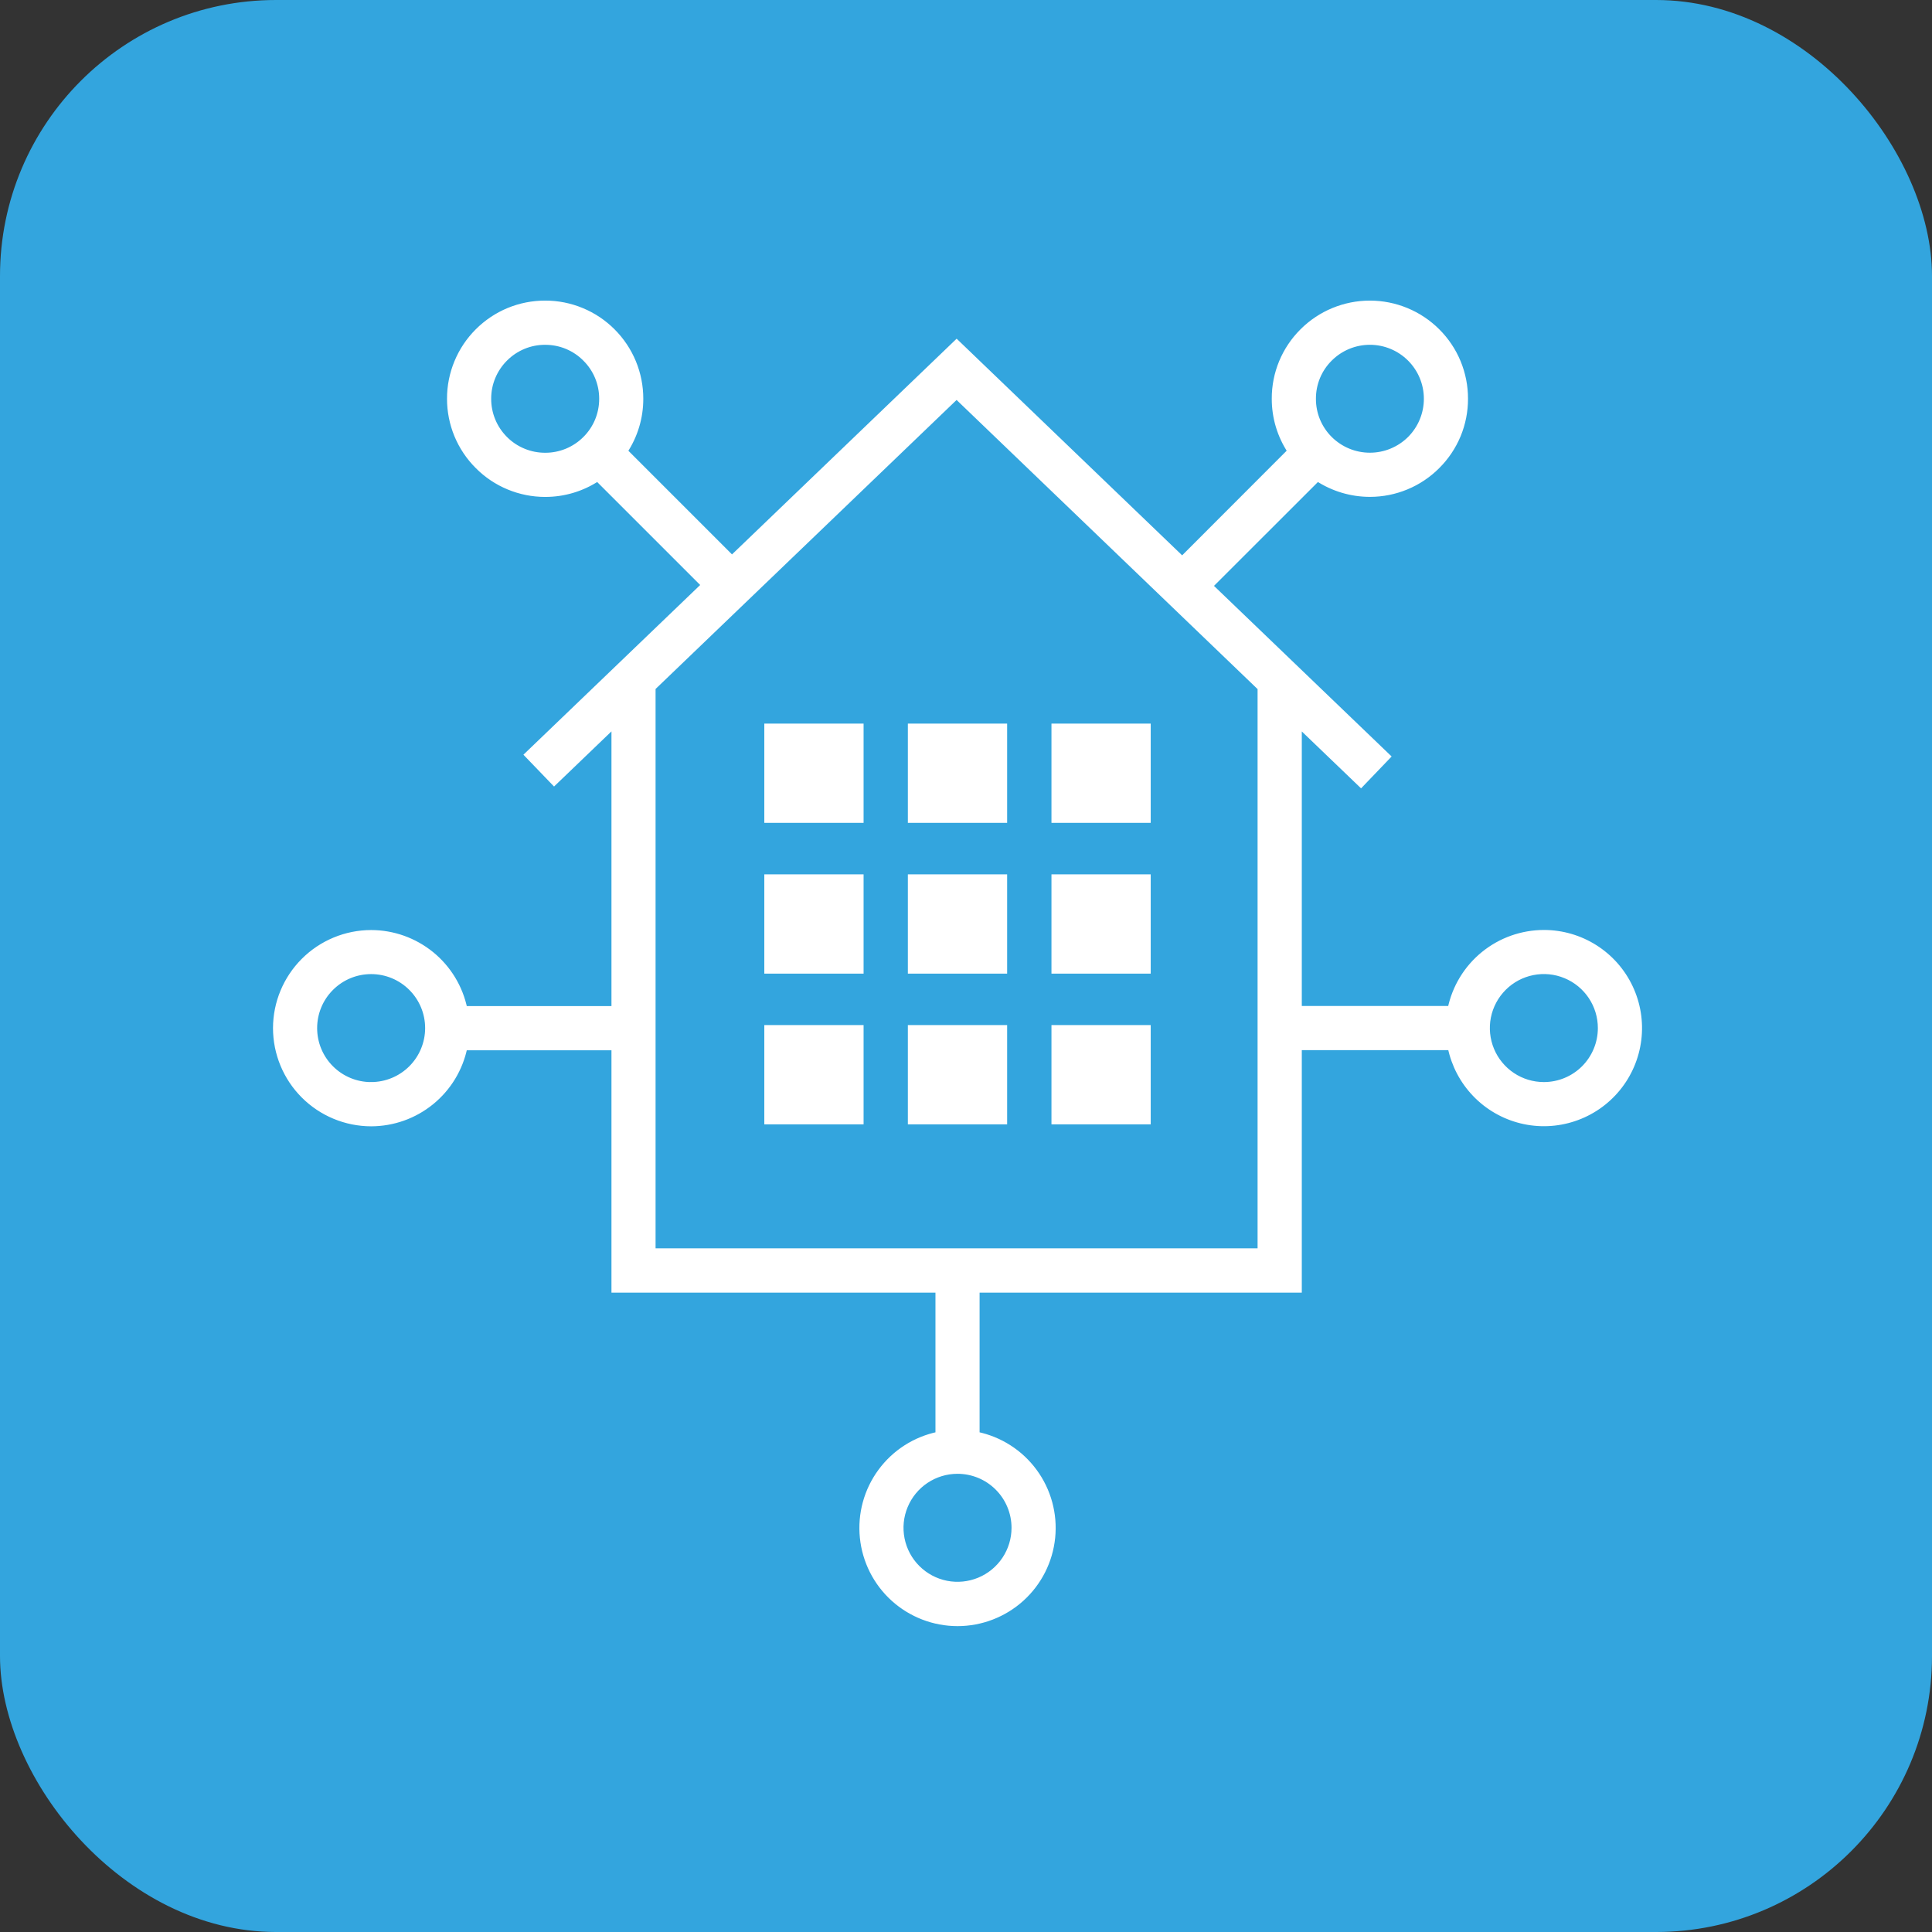 <?xml version="1.0" encoding="UTF-8"?> <svg xmlns="http://www.w3.org/2000/svg" width="70" height="70" viewBox="0 0 70 70" fill="none"><rect x="0" y="0" width="70" height="70" fill="#333333" stroke="none"/><rect width="70" height="70" rx="10" fill="#33A5DE"></rect><path d="M27.801 29.705H31.181V26.326H27.801V29.705Z" fill="white" stroke="white" stroke-width="0.217"></path><path d="M33.002 29.705H36.382V26.326H33.002V29.705Z" fill="white" stroke="white" stroke-width="0.217"></path><path d="M38.205 29.705H41.584V26.326H38.205V29.705Z" fill="white" stroke="white" stroke-width="0.217"></path><path d="M27.801 35.168H31.181V31.788H27.801V35.168Z" fill="white" stroke="white" stroke-width="0.217"></path><path d="M33.002 35.168H36.382V31.788H33.002V35.168Z" fill="white" stroke="white" stroke-width="0.217"></path><path d="M38.205 35.168H41.584V31.788H38.205V35.168Z" fill="white" stroke="white" stroke-width="0.217"></path><path d="M27.801 40.629H31.181V37.249H27.801V40.629Z" fill="white" stroke="white" stroke-width="0.217"></path><path d="M33.002 40.629H36.382V37.249H33.002V40.629Z" fill="white" stroke="white" stroke-width="0.217"></path><path d="M38.205 40.629H41.584V37.249H38.205V40.629Z" fill="white" stroke="white" stroke-width="0.217"></path><path d="M55.938 33.803C55.144 33.804 54.374 34.078 53.759 34.579C53.143 35.081 52.719 35.779 52.559 36.557H47.058V26.247L49.311 28.41L50.268 27.412L43.83 21.229L47.736 17.326C48.3 17.696 48.96 17.894 49.635 17.894C50.087 17.894 50.535 17.805 50.953 17.631C51.371 17.458 51.751 17.204 52.07 16.883C52.391 16.564 52.646 16.184 52.82 15.766C52.993 15.347 53.082 14.898 53.08 14.445C53.081 13.992 52.992 13.544 52.819 13.125C52.646 12.707 52.391 12.327 52.07 12.008C51.423 11.362 50.547 11 49.633 11C48.72 11 47.843 11.362 47.197 12.008C46.876 12.327 46.621 12.707 46.447 13.125C46.274 13.544 46.185 13.992 46.187 14.445C46.185 15.121 46.383 15.782 46.757 16.345L42.833 20.273L34.661 12.422L26.52 20.239L22.629 16.347C23.002 15.784 23.201 15.123 23.199 14.448C23.2 13.995 23.111 13.547 22.938 13.128C22.765 12.71 22.511 12.33 22.191 12.01C21.871 11.689 21.491 11.435 21.073 11.262C20.654 11.088 20.206 10.999 19.753 11C19.3 10.999 18.852 11.087 18.433 11.26C18.015 11.433 17.635 11.688 17.315 12.008C16.994 12.328 16.74 12.708 16.567 13.126C16.393 13.545 16.304 13.993 16.305 14.446C16.304 14.899 16.393 15.347 16.566 15.766C16.74 16.184 16.994 16.564 17.315 16.883C17.634 17.205 18.014 17.46 18.433 17.633C18.851 17.807 19.3 17.896 19.753 17.896C20.428 17.897 21.089 17.699 21.652 17.326L25.524 21.197L19.118 27.348L20.077 28.344L22.263 26.245V36.56H16.825C16.664 35.782 16.241 35.084 15.625 34.582C15.009 34.081 14.24 33.806 13.446 33.806C12.532 33.807 11.657 34.171 11.011 34.817C10.365 35.463 10.001 36.338 10 37.252C10.001 38.166 10.364 39.042 11.01 39.688C11.656 40.334 12.532 40.698 13.446 40.7C14.24 40.699 15.009 40.425 15.625 39.923C16.241 39.422 16.664 38.723 16.825 37.946H22.263V46.726H34.002V51.983C33.165 52.154 32.421 52.63 31.915 53.319C31.409 54.007 31.177 54.858 31.263 55.708C31.349 56.558 31.747 57.346 32.381 57.919C33.015 58.491 33.839 58.809 34.693 58.809C35.547 58.809 36.371 58.491 37.005 57.919C37.639 57.346 38.037 56.558 38.123 55.708C38.209 54.858 37.977 54.007 37.471 53.319C36.965 52.63 36.221 52.154 35.384 51.983V46.726H47.058V37.94H52.562C52.693 38.579 53.002 39.167 53.454 39.637C53.906 40.108 54.482 40.44 55.115 40.596C55.748 40.752 56.412 40.725 57.03 40.518C57.649 40.312 58.196 39.934 58.608 39.429C59.02 38.925 59.281 38.313 59.36 37.666C59.439 37.019 59.333 36.363 59.053 35.773C58.774 35.184 58.334 34.687 57.783 34.338C57.232 33.989 56.594 33.803 55.942 33.803M48.174 12.989C48.561 12.601 49.086 12.384 49.634 12.384C50.181 12.384 50.706 12.601 51.094 12.989C51.481 13.376 51.698 13.901 51.698 14.448C51.698 14.996 51.481 15.521 51.094 15.909C50.706 16.294 50.181 16.511 49.634 16.511C49.086 16.511 48.562 16.294 48.174 15.909C47.981 15.717 47.829 15.489 47.725 15.239C47.621 14.988 47.569 14.719 47.57 14.447C47.569 14.176 47.622 13.908 47.725 13.657C47.829 13.407 47.981 13.18 48.174 12.989ZM18.292 15.909C18.1 15.717 17.947 15.49 17.844 15.239C17.74 14.988 17.687 14.719 17.688 14.448C17.687 14.177 17.74 13.908 17.844 13.658C17.948 13.408 18.1 13.18 18.292 12.989C18.483 12.796 18.711 12.644 18.962 12.54C19.212 12.436 19.482 12.383 19.753 12.385C20.024 12.384 20.293 12.437 20.543 12.54C20.794 12.644 21.021 12.796 21.212 12.989C21.405 13.18 21.558 13.407 21.662 13.658C21.765 13.908 21.819 14.177 21.818 14.448C21.819 14.719 21.766 14.988 21.663 15.239C21.559 15.49 21.407 15.718 21.214 15.909C21.023 16.101 20.795 16.253 20.545 16.357C20.294 16.46 20.026 16.514 19.755 16.513C19.483 16.514 19.215 16.461 18.964 16.357C18.713 16.253 18.485 16.101 18.294 15.909M13.449 39.315C12.901 39.315 12.376 39.097 11.989 38.71C11.601 38.323 11.384 37.798 11.384 37.25C11.384 36.702 11.601 36.177 11.989 35.79C12.376 35.402 12.901 35.185 13.449 35.185C13.997 35.185 14.522 35.402 14.909 35.79C15.297 36.177 15.514 36.702 15.514 37.25C15.514 37.798 15.297 38.323 14.909 38.71C14.522 39.097 13.997 39.315 13.449 39.315ZM36.758 55.355C36.758 55.764 36.637 56.163 36.41 56.502C36.183 56.842 35.86 57.107 35.483 57.263C35.106 57.419 34.69 57.46 34.29 57.381C33.889 57.301 33.521 57.104 33.232 56.815C32.944 56.527 32.747 56.159 32.667 55.758C32.587 55.357 32.628 54.942 32.785 54.565C32.941 54.187 33.206 53.865 33.545 53.638C33.885 53.411 34.284 53.29 34.693 53.29C35.24 53.29 35.766 53.507 36.153 53.895C36.54 54.282 36.758 54.807 36.758 55.355ZM23.644 45.338V24.917L34.659 14.341L45.673 24.921V45.338H23.644ZM55.937 39.314C55.529 39.314 55.129 39.193 54.79 38.966C54.45 38.739 54.185 38.416 54.029 38.039C53.873 37.662 53.832 37.246 53.911 36.846C53.991 36.445 54.188 36.077 54.477 35.788C54.765 35.499 55.133 35.303 55.534 35.223C55.935 35.143 56.35 35.184 56.727 35.341C57.105 35.497 57.427 35.762 57.654 36.101C57.881 36.441 58.002 36.84 58.002 37.249C58.002 37.796 57.785 38.322 57.397 38.709C57.01 39.096 56.485 39.314 55.937 39.314Z" fill="white"></path><path d="M55.938 33.803C55.144 33.804 54.374 34.078 53.759 34.579C53.143 35.081 52.719 35.779 52.559 36.557H47.058V26.247L49.311 28.41L50.268 27.412L43.83 21.229L47.736 17.326C48.3 17.696 48.96 17.894 49.635 17.894C50.087 17.894 50.535 17.805 50.953 17.631C51.371 17.458 51.751 17.204 52.07 16.883C52.391 16.564 52.646 16.184 52.82 15.766C52.993 15.347 53.082 14.898 53.08 14.445C53.081 13.992 52.992 13.544 52.819 13.125C52.646 12.707 52.391 12.327 52.07 12.008C51.423 11.362 50.547 11 49.633 11C48.72 11 47.843 11.362 47.197 12.008C46.876 12.327 46.621 12.707 46.447 13.125C46.274 13.544 46.185 13.992 46.187 14.445C46.185 15.121 46.383 15.782 46.757 16.345L42.833 20.273L34.661 12.422L26.52 20.239L22.629 16.347C23.002 15.784 23.201 15.123 23.199 14.448C23.2 13.995 23.111 13.547 22.938 13.128C22.765 12.71 22.511 12.33 22.191 12.01C21.871 11.689 21.491 11.435 21.073 11.262C20.654 11.088 20.206 10.999 19.753 11C19.3 10.999 18.852 11.087 18.433 11.26C18.015 11.433 17.635 11.688 17.315 12.008C16.994 12.328 16.74 12.708 16.567 13.126C16.393 13.545 16.304 13.993 16.305 14.446C16.304 14.899 16.393 15.347 16.566 15.766C16.74 16.184 16.994 16.564 17.315 16.883C17.634 17.205 18.014 17.46 18.433 17.633C18.851 17.807 19.3 17.896 19.753 17.896C20.428 17.897 21.089 17.699 21.652 17.326L25.524 21.197L19.118 27.348L20.077 28.344L22.263 26.245V36.56H16.825C16.664 35.782 16.241 35.084 15.625 34.582C15.009 34.081 14.24 33.806 13.446 33.806C12.532 33.807 11.657 34.171 11.011 34.817C10.365 35.463 10.001 36.338 10 37.252C10.001 38.166 10.364 39.042 11.01 39.688C11.656 40.334 12.532 40.698 13.446 40.7C14.24 40.699 15.009 40.425 15.625 39.923C16.241 39.422 16.664 38.723 16.825 37.946H22.263V46.726H34.002V51.983C33.165 52.154 32.421 52.63 31.915 53.319C31.409 54.007 31.177 54.858 31.263 55.708C31.349 56.558 31.747 57.346 32.381 57.919C33.015 58.491 33.839 58.809 34.693 58.809C35.547 58.809 36.371 58.491 37.005 57.919C37.639 57.346 38.037 56.558 38.123 55.708C38.209 54.858 37.977 54.007 37.471 53.319C36.965 52.63 36.221 52.154 35.384 51.983V46.726H47.058V37.94H52.562C52.693 38.579 53.002 39.167 53.454 39.637C53.906 40.108 54.482 40.44 55.115 40.596C55.748 40.752 56.412 40.725 57.03 40.518C57.649 40.312 58.196 39.934 58.608 39.429C59.02 38.925 59.281 38.313 59.36 37.666C59.439 37.019 59.333 36.363 59.053 35.773C58.774 35.184 58.334 34.687 57.783 34.338C57.232 33.989 56.594 33.803 55.942 33.803L55.938 33.803ZM48.174 12.989C48.561 12.601 49.086 12.384 49.634 12.384C50.181 12.384 50.706 12.601 51.094 12.989C51.481 13.376 51.698 13.901 51.698 14.448C51.698 14.996 51.481 15.521 51.094 15.909C50.706 16.294 50.181 16.511 49.634 16.511C49.086 16.511 48.562 16.294 48.174 15.909C47.981 15.717 47.829 15.489 47.725 15.239C47.621 14.988 47.569 14.719 47.57 14.447C47.569 14.176 47.622 13.908 47.725 13.657C47.829 13.407 47.981 13.18 48.174 12.989ZM18.292 15.909C18.1 15.717 17.947 15.49 17.844 15.239C17.74 14.988 17.687 14.719 17.688 14.448C17.687 14.177 17.74 13.908 17.844 13.658C17.948 13.408 18.1 13.18 18.292 12.989C18.483 12.796 18.711 12.644 18.962 12.54C19.212 12.436 19.482 12.383 19.753 12.385C20.024 12.384 20.293 12.437 20.543 12.54C20.794 12.644 21.021 12.796 21.212 12.989C21.405 13.18 21.558 13.407 21.662 13.658C21.765 13.908 21.819 14.177 21.818 14.448C21.819 14.719 21.766 14.988 21.663 15.239C21.559 15.49 21.407 15.718 21.214 15.909C21.023 16.101 20.795 16.253 20.545 16.357C20.294 16.46 20.026 16.514 19.755 16.513C19.483 16.514 19.214 16.461 18.963 16.357C18.712 16.254 18.483 16.102 18.292 15.909ZM13.447 39.315C12.899 39.315 12.374 39.097 11.987 38.71C11.599 38.323 11.382 37.798 11.382 37.25C11.382 36.702 11.599 36.177 11.987 35.79C12.374 35.402 12.899 35.185 13.447 35.185C13.995 35.185 14.52 35.402 14.907 35.79C15.295 36.177 15.512 36.702 15.512 37.25C15.512 37.797 15.294 38.322 14.907 38.709C14.52 39.096 13.995 39.314 13.447 39.314V39.315ZM36.758 55.355C36.758 55.764 36.637 56.163 36.41 56.502C36.183 56.842 35.86 57.107 35.483 57.263C35.106 57.419 34.69 57.46 34.29 57.381C33.889 57.301 33.521 57.104 33.232 56.815C32.944 56.527 32.747 56.159 32.667 55.758C32.587 55.357 32.628 54.942 32.785 54.565C32.941 54.187 33.206 53.865 33.545 53.638C33.885 53.411 34.284 53.29 34.693 53.29C35.24 53.29 35.766 53.507 36.153 53.895C36.54 54.282 36.758 54.807 36.758 55.355ZM23.644 45.338V24.917L34.659 14.341L45.673 24.921V45.338H23.644ZM55.937 39.314C55.529 39.314 55.129 39.193 54.79 38.966C54.45 38.739 54.185 38.416 54.029 38.039C53.873 37.662 53.832 37.246 53.911 36.846C53.991 36.445 54.188 36.077 54.477 35.788C54.765 35.499 55.133 35.303 55.534 35.223C55.935 35.143 56.35 35.184 56.727 35.341C57.105 35.497 57.427 35.762 57.654 36.101C57.881 36.441 58.002 36.84 58.002 37.249C58.002 37.796 57.785 38.321 57.398 38.709C57.011 39.096 56.486 39.314 55.938 39.314H55.937Z" stroke="white" stroke-width="0.217"></path></svg> 